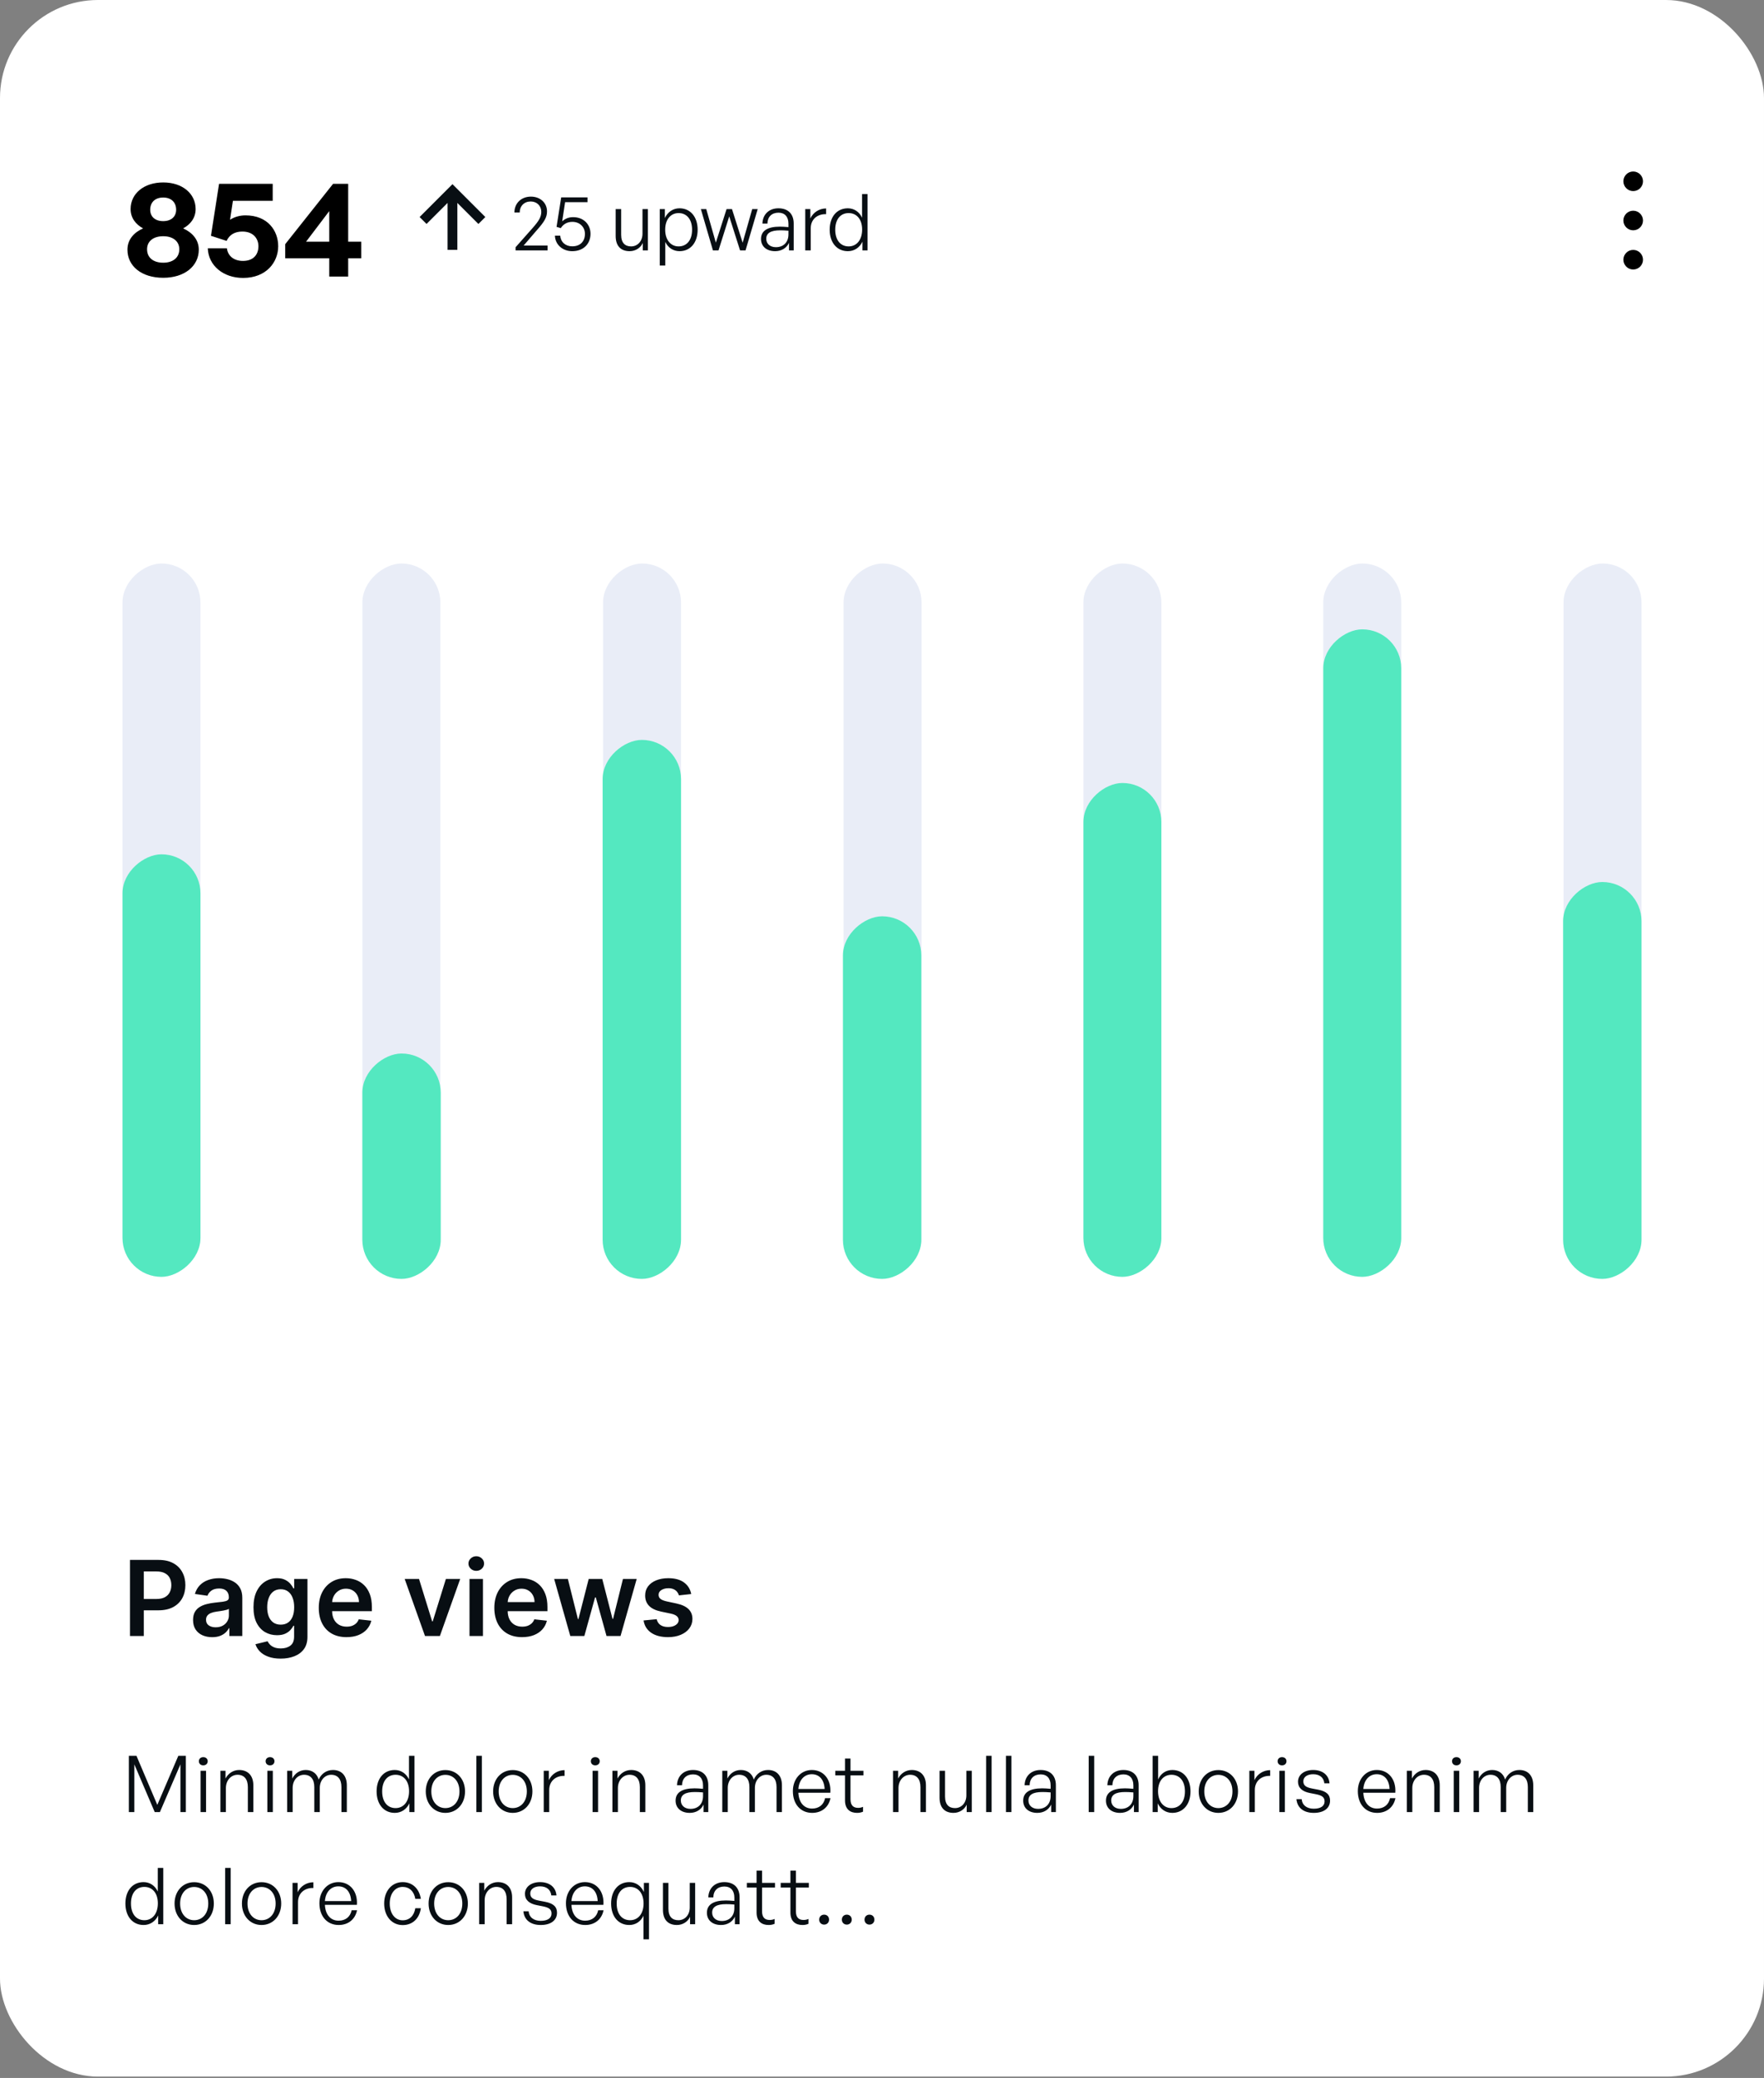 <svg xmlns="http://www.w3.org/2000/svg" width="236" height="278" viewBox="0 0 236 278" fill="none"><rect x="0" y="0" width="236" height="278" fill="#808080" stroke="none"/><g clip-path="url(#clip0_5897_4418)"><rect width="236" height="277.822" rx="13.111" fill="white"></rect><path d="M26.595 33.402C26.595 32.044 25.695 31.09 24.502 30.557C25.475 30.025 26.172 29.162 26.172 27.969C26.172 25.913 24.41 24.408 21.84 24.408C19.234 24.408 17.472 25.913 17.472 27.969C17.472 29.162 18.169 30.025 19.142 30.557C17.931 31.09 17.05 32.044 17.05 33.402C17.05 35.605 18.94 37.165 21.84 37.165C24.686 37.165 26.595 35.605 26.595 33.402ZM20.097 28.061C20.097 27.051 20.758 26.427 21.84 26.427C22.887 26.427 23.566 27.051 23.566 28.061C23.566 28.997 22.887 29.584 21.84 29.584C20.758 29.584 20.097 28.997 20.097 28.061ZM19.675 33.347C19.675 32.283 20.501 31.604 21.84 31.604C23.144 31.604 23.988 32.283 23.988 33.347C23.988 34.467 23.144 35.146 21.84 35.146C20.501 35.146 19.675 34.467 19.675 33.347ZM32.52 37.184C35.64 37.184 37.219 35.073 37.219 32.943C37.219 30.851 35.805 28.813 32.85 28.813C32.116 28.813 31.4 28.997 30.776 29.401L31.161 26.868H36.484V24.592H29.308L28.224 31.548L30.317 32.228C30.703 31.383 31.437 30.979 32.428 30.979C33.933 30.979 34.575 31.971 34.575 32.943C34.575 33.953 34.007 34.907 32.501 34.907C31.345 34.907 30.501 34.302 30.354 33.219H27.802C27.876 35.532 29.877 37.184 32.52 37.184ZM48.326 34.559V32.338H46.582V24.592H44.563L38.157 32.668V34.559H44.049V37H46.582V34.559H48.326ZM40.947 32.338L44.049 28.244V32.338H40.947Z" fill="black"></path><path d="M59.878 27.149V33.433H61.189V27.149L64.003 29.963L64.93 29.037L60.533 24.64L56.137 29.037L57.064 29.963L59.878 27.149Z" fill="#080E13"></path><path d="M73.256 32.85H70.057L71.788 30.836C72.879 29.619 73.183 29.042 73.183 28.276C73.183 27.133 72.27 26.305 71.033 26.305C69.732 26.305 68.82 27.196 68.82 28.434H69.533C69.533 27.553 70.141 26.955 71.001 26.955C71.83 26.955 72.417 27.542 72.417 28.34C72.417 29.021 72.103 29.546 71.243 30.521L68.977 33.08V33.5H73.256V32.85ZM76.558 33.605C78.079 33.605 79.002 32.608 79.002 31.276C79.002 30.06 78.121 29.053 76.673 29.053C76.128 29.053 75.645 29.221 75.215 29.609L75.603 27.049H78.603V26.41H75.079L74.46 30.353L75.026 30.521C75.372 29.976 75.897 29.682 76.579 29.682C77.586 29.682 78.257 30.395 78.257 31.287C78.257 32.283 77.638 32.955 76.558 32.955C75.666 32.955 75.016 32.399 74.953 31.528H74.24C74.282 32.734 75.267 33.605 76.558 33.605ZM85.956 31.266C85.956 32.252 85.316 32.965 84.435 32.965C83.659 32.965 83.103 32.535 83.103 31.413V27.972H82.368V31.57C82.368 32.965 83.113 33.605 84.236 33.605C85.043 33.605 85.715 33.143 85.998 32.504V33.5H86.68V27.972H85.956V31.266ZM93.336 30.731C93.336 29.042 92.381 27.867 90.913 27.867C90.063 27.867 89.329 28.35 88.951 29.168V27.972H88.27V35.524H89.004V32.367C89.382 33.154 90.084 33.605 90.913 33.605C92.381 33.605 93.336 32.441 93.336 30.731ZM92.591 30.731C92.591 32.147 91.867 32.965 90.787 32.965C89.738 32.965 88.993 32.105 88.993 30.731C88.993 29.325 89.759 28.507 90.787 28.507C91.867 28.507 92.591 29.336 92.591 30.731ZM99.01 33.5H99.744L101.37 27.972H100.636L99.356 32.472L97.93 27.972H97.206L95.769 32.462L94.489 27.972H93.766L95.381 33.5H96.126L97.562 28.948L99.01 33.5ZM105.558 33.5H106.187V29.902C106.187 28.623 105.432 27.867 104.142 27.867C102.883 27.867 102.033 28.686 102.002 29.913H102.673C102.684 29.011 103.25 28.455 104.152 28.455C104.991 28.455 105.484 29 105.484 29.923V30.385C104.939 30.343 104.687 30.322 104.352 30.322C102.673 30.322 101.813 30.888 101.813 31.969C101.813 32.965 102.558 33.605 103.701 33.605C104.561 33.605 105.233 33.185 105.558 32.493V33.5ZM102.516 31.948C102.516 31.182 103.124 30.815 104.383 30.815C104.687 30.815 105.012 30.825 105.484 30.867V31.36C105.484 32.399 104.834 33.07 103.806 33.07C103.03 33.07 102.516 32.619 102.516 31.948ZM108.466 30.542C108.466 29.336 109.357 28.612 110.522 28.654V27.888C109.609 27.888 108.791 28.413 108.413 29.231V27.972H107.732V33.5H108.466V30.542ZM111 30.731C111 32.43 111.944 33.605 113.433 33.605C114.283 33.605 114.996 33.143 115.384 32.336V33.5H116.066V25.969H115.332V29.126C114.965 28.34 114.262 27.867 113.433 27.867C111.944 27.867 111 29.032 111 30.731ZM111.744 30.731C111.744 29.325 112.458 28.507 113.538 28.507C114.587 28.507 115.342 29.315 115.342 30.71C115.342 32.094 114.608 32.965 113.538 32.965C112.458 32.965 111.744 32.136 111.744 30.731Z" fill="#080E13"></path><path d="M218.5 25.567C219.224 25.567 219.811 24.98 219.811 24.256C219.811 23.532 219.224 22.945 218.5 22.945C217.776 22.945 217.189 23.532 217.189 24.256C217.189 24.98 217.776 25.567 218.5 25.567Z" fill="black"></path><path d="M218.5 30.811C219.224 30.811 219.811 30.224 219.811 29.5C219.811 28.776 219.224 28.189 218.5 28.189C217.776 28.189 217.189 28.776 217.189 29.5C217.189 30.224 217.776 30.811 218.5 30.811Z" fill="black"></path><path d="M218.5 36.056C219.224 36.056 219.811 35.469 219.811 34.745C219.811 34.02 219.224 33.433 218.5 33.433C217.776 33.433 217.189 34.02 217.189 34.745C217.189 35.469 217.776 36.056 218.5 36.056Z" fill="black"></path><rect x="16.389" y="170.823" width="95.434" height="10.429" rx="5.215" transform="rotate(-90 16.389 170.823)" fill="#E9EDF7"></rect><rect x="16.389" y="170.823" width="56.527" height="10.429" rx="5.215" transform="rotate(-90 16.389 170.823)" fill="#54E8C0"></rect><rect x="48.486" y="170.823" width="95.434" height="10.429" rx="5.215" transform="rotate(-90 48.486 170.823)" fill="#E9EDF7"></rect><rect x="48.476" y="171.1" width="30.156" height="10.489" rx="5.244" transform="rotate(-90 48.476 171.1)" fill="#54E8C0"></rect><rect x="80.683" y="170.823" width="95.434" height="10.429" rx="5.215" transform="rotate(-90 80.683 170.823)" fill="#E9EDF7"></rect><rect x="80.623" y="171.1" width="72.111" height="10.489" rx="5.244" transform="rotate(-90 80.623 171.1)" fill="#54E8C0"></rect><rect x="112.86" y="170.823" width="95.434" height="10.429" rx="5.215" transform="rotate(-90 112.86 170.823)" fill="#E9EDF7"></rect><rect x="112.771" y="171.1" width="48.511" height="10.489" rx="5.244" transform="rotate(-90 112.771 171.1)" fill="#54E8C0"></rect><rect x="144.947" y="170.823" width="95.434" height="10.429" rx="5.215" transform="rotate(-90 144.947 170.823)" fill="#E9EDF7"></rect><rect x="144.947" y="170.823" width="66.07" height="10.429" rx="5.215" transform="rotate(-90 144.947 170.823)" fill="#54E8C0"></rect><rect x="177.035" y="170.823" width="95.434" height="10.429" rx="5.215" transform="rotate(-90 177.035 170.823)" fill="#E9EDF7"></rect><rect x="177.035" y="170.823" width="86.625" height="10.429" rx="5.215" transform="rotate(-90 177.035 170.823)" fill="#54E8C0"></rect><rect x="209.182" y="170.823" width="95.434" height="10.429" rx="5.215" transform="rotate(-90 209.182 170.823)" fill="#E9EDF7"></rect><rect x="209.122" y="171.1" width="53.1" height="10.489" rx="5.244" transform="rotate(-90 209.122 171.1)" fill="#54E8C0"></rect><path d="M17.393 218.878V208.696H21.211C21.994 208.696 22.65 208.842 23.18 209.134C23.714 209.425 24.116 209.826 24.388 210.337C24.663 210.844 24.801 211.42 24.801 212.067C24.801 212.72 24.663 213.3 24.388 213.807C24.113 214.314 23.707 214.713 23.17 215.005C22.633 215.293 21.972 215.438 21.186 215.438H18.656V213.921H20.938C21.395 213.921 21.77 213.842 22.061 213.683C22.353 213.523 22.569 213.305 22.708 213.026C22.85 212.748 22.922 212.428 22.922 212.067C22.922 211.706 22.85 211.387 22.708 211.112C22.569 210.837 22.352 210.623 22.056 210.471C21.765 210.315 21.389 210.237 20.928 210.237H19.238V218.878H17.393ZM28.384 219.032C27.9 219.032 27.464 218.946 27.077 218.773C26.692 218.598 26.387 218.339 26.162 217.998C25.94 217.657 25.829 217.236 25.829 216.735C25.829 216.304 25.908 215.948 26.067 215.666C26.227 215.384 26.444 215.159 26.719 214.99C26.994 214.821 27.304 214.693 27.648 214.607C27.996 214.518 28.356 214.453 28.727 214.413C29.175 214.367 29.538 214.326 29.816 214.289C30.094 214.249 30.297 214.19 30.422 214.11C30.552 214.027 30.616 213.9 30.616 213.727V213.697C30.616 213.323 30.505 213.033 30.283 212.827C30.061 212.622 29.741 212.519 29.324 212.519C28.883 212.519 28.533 212.615 28.275 212.808C28.02 213 27.847 213.227 27.758 213.489L26.077 213.25C26.21 212.786 26.429 212.398 26.734 212.087C27.038 211.772 27.411 211.536 27.852 211.381C28.293 211.222 28.78 211.142 29.314 211.142C29.682 211.142 30.048 211.185 30.413 211.271C30.777 211.358 31.11 211.5 31.412 211.699C31.713 211.894 31.955 212.161 32.138 212.499C32.323 212.837 32.416 213.26 32.416 213.767V218.878H30.686V217.829H30.626C30.517 218.041 30.363 218.24 30.164 218.425C29.968 218.608 29.721 218.755 29.423 218.868C29.128 218.977 28.782 219.032 28.384 219.032ZM28.852 217.71C29.213 217.71 29.526 217.638 29.791 217.496C30.056 217.35 30.26 217.158 30.403 216.919C30.548 216.68 30.621 216.42 30.621 216.139V215.239C30.565 215.285 30.469 215.328 30.333 215.368C30.2 215.408 30.051 215.442 29.886 215.472C29.72 215.502 29.556 215.529 29.393 215.552C29.231 215.575 29.09 215.595 28.971 215.612C28.702 215.648 28.462 215.708 28.25 215.791C28.038 215.873 27.87 215.989 27.748 216.139C27.625 216.284 27.564 216.473 27.564 216.705C27.564 217.037 27.685 217.287 27.927 217.456C28.169 217.625 28.477 217.71 28.852 217.71ZM37.547 221.901C36.901 221.901 36.345 221.813 35.881 221.637C35.417 221.465 35.044 221.233 34.763 220.941C34.481 220.649 34.285 220.326 34.176 219.972L35.797 219.579C35.87 219.728 35.976 219.876 36.115 220.021C36.254 220.17 36.441 220.293 36.677 220.389C36.915 220.489 37.215 220.538 37.577 220.538C38.087 220.538 38.51 220.414 38.844 220.166C39.179 219.92 39.346 219.516 39.346 218.952V217.506H39.257C39.164 217.691 39.028 217.882 38.849 218.077C38.674 218.273 38.44 218.437 38.148 218.57C37.86 218.702 37.497 218.768 37.059 218.768C36.473 218.768 35.941 218.631 35.464 218.356C34.99 218.077 34.612 217.663 34.33 217.113C34.052 216.559 33.913 215.867 33.913 215.035C33.913 214.196 34.052 213.489 34.33 212.912C34.612 212.332 34.991 211.893 35.469 211.594C35.946 211.293 36.478 211.142 37.065 211.142C37.512 211.142 37.88 211.218 38.168 211.371C38.46 211.52 38.692 211.701 38.864 211.913C39.037 212.121 39.167 212.319 39.257 212.504H39.356V211.242H41.131V219.002C41.131 219.655 40.975 220.195 40.664 220.623C40.352 221.05 39.926 221.37 39.386 221.582C38.846 221.795 38.233 221.901 37.547 221.901ZM37.562 217.357C37.943 217.357 38.268 217.264 38.536 217.078C38.805 216.893 39.008 216.626 39.148 216.278C39.287 215.93 39.356 215.512 39.356 215.025C39.356 214.544 39.287 214.123 39.148 213.762C39.012 213.401 38.809 213.121 38.541 212.922C38.276 212.72 37.95 212.619 37.562 212.619C37.161 212.619 36.826 212.723 36.557 212.932C36.289 213.141 36.087 213.427 35.951 213.792C35.815 214.153 35.747 214.564 35.747 215.025C35.747 215.492 35.815 215.902 35.951 216.253C36.09 216.601 36.294 216.873 36.562 217.068C36.834 217.26 37.167 217.357 37.562 217.357ZM46.356 219.027C45.591 219.027 44.93 218.868 44.373 218.55C43.819 218.228 43.393 217.774 43.095 217.188C42.797 216.598 42.648 215.903 42.648 215.104C42.648 214.319 42.797 213.63 43.095 213.036C43.397 212.44 43.818 211.976 44.358 211.644C44.898 211.309 45.533 211.142 46.262 211.142C46.733 211.142 47.177 211.218 47.594 211.371C48.015 211.52 48.386 211.752 48.708 212.067C49.033 212.382 49.288 212.783 49.474 213.27C49.659 213.754 49.752 214.331 49.752 215V215.552H43.493V214.339H48.027C48.024 213.994 47.949 213.688 47.803 213.419C47.657 213.147 47.453 212.934 47.192 212.778C46.933 212.622 46.632 212.544 46.287 212.544C45.919 212.544 45.596 212.634 45.317 212.813C45.039 212.988 44.822 213.22 44.666 213.509C44.514 213.794 44.436 214.107 44.432 214.448V215.507C44.432 215.951 44.514 216.332 44.676 216.651C44.838 216.965 45.066 217.207 45.357 217.376C45.649 217.542 45.99 217.625 46.381 217.625C46.643 217.625 46.88 217.589 47.092 217.516C47.304 217.439 47.488 217.328 47.644 217.183C47.8 217.037 47.917 216.856 47.997 216.641L49.677 216.83C49.571 217.274 49.369 217.661 49.071 217.993C48.776 218.321 48.398 218.576 47.937 218.759C47.477 218.938 46.95 219.027 46.356 219.027ZM61.568 211.242L58.849 218.878H56.86L54.141 211.242H56.06L57.815 216.914H57.894L59.654 211.242H61.568ZM62.814 218.878V211.242H64.613V218.878H62.814ZM63.718 210.158C63.433 210.158 63.188 210.063 62.983 209.874C62.777 209.682 62.674 209.452 62.674 209.183C62.674 208.911 62.777 208.681 62.983 208.492C63.188 208.3 63.433 208.204 63.718 208.204C64.007 208.204 64.252 208.3 64.454 208.492C64.66 208.681 64.763 208.911 64.763 209.183C64.763 209.452 64.66 209.682 64.454 209.874C64.252 210.063 64.007 210.158 63.718 210.158ZM69.845 219.027C69.079 219.027 68.418 218.868 67.861 218.55C67.308 218.228 66.882 217.774 66.583 217.188C66.285 216.598 66.136 215.903 66.136 215.104C66.136 214.319 66.285 213.63 66.583 213.036C66.885 212.44 67.306 211.976 67.846 211.644C68.386 211.309 69.021 211.142 69.75 211.142C70.221 211.142 70.665 211.218 71.083 211.371C71.504 211.52 71.875 211.752 72.196 212.067C72.521 212.382 72.776 212.783 72.962 213.27C73.147 213.754 73.24 214.331 73.24 215V215.552H66.981V214.339H71.515C71.512 213.994 71.437 213.688 71.291 213.419C71.146 213.147 70.942 212.934 70.68 212.778C70.421 212.622 70.12 212.544 69.775 212.544C69.407 212.544 69.084 212.634 68.806 212.813C68.527 212.988 68.31 213.22 68.154 213.509C68.002 213.794 67.924 214.107 67.921 214.448V215.507C67.921 215.951 68.002 216.332 68.164 216.651C68.327 216.965 68.554 217.207 68.845 217.376C69.137 217.542 69.478 217.625 69.87 217.625C70.131 217.625 70.368 217.589 70.581 217.516C70.793 217.439 70.977 217.328 71.132 217.183C71.288 217.037 71.406 216.856 71.485 216.641L73.166 216.83C73.06 217.274 72.858 217.661 72.559 217.993C72.264 218.321 71.886 218.576 71.426 218.759C70.965 218.938 70.438 219.027 69.845 219.027ZM76.298 218.878L74.14 211.242H75.975L77.317 216.611H77.387L78.759 211.242H80.573L81.946 216.581H82.02L83.343 211.242H85.182L83.019 218.878H81.145L79.713 213.717H79.609L78.177 218.878H76.298ZM92.474 213.26L90.834 213.439C90.787 213.273 90.706 213.117 90.59 212.972C90.477 212.826 90.325 212.708 90.132 212.619C89.94 212.529 89.705 212.484 89.427 212.484C89.052 212.484 88.737 212.566 88.482 212.728C88.23 212.89 88.106 213.101 88.109 213.359C88.106 213.581 88.187 213.762 88.353 213.901C88.522 214.041 88.8 214.155 89.188 214.244L90.49 214.523C91.213 214.679 91.75 214.925 92.101 215.264C92.456 215.602 92.635 216.044 92.638 216.591C92.635 217.072 92.494 217.496 92.216 217.864C91.941 218.228 91.558 218.513 91.067 218.719C90.577 218.924 90.013 219.027 89.377 219.027C88.442 219.027 87.69 218.831 87.12 218.44C86.55 218.046 86.21 217.497 86.101 216.795L87.856 216.626C87.935 216.97 88.104 217.231 88.363 217.406C88.621 217.582 88.958 217.67 89.372 217.67C89.799 217.67 90.142 217.582 90.401 217.406C90.663 217.231 90.794 217.014 90.794 216.755C90.794 216.536 90.709 216.356 90.54 216.213C90.374 216.071 90.116 215.961 89.765 215.885L88.462 215.612C87.73 215.459 87.188 215.202 86.836 214.841C86.485 214.476 86.311 214.016 86.314 213.459C86.311 212.988 86.439 212.581 86.697 212.236C86.959 211.888 87.322 211.619 87.786 211.43C88.253 211.238 88.792 211.142 89.402 211.142C90.297 211.142 91.001 211.333 91.515 211.714C92.032 212.095 92.352 212.61 92.474 213.26Z" fill="#080E13"></path><path d="M20.7 242.433H21.392L24.14 236.046V242.433H24.864V234.902H23.857L21.046 241.468L18.256 234.902H17.238V242.433H17.973V236.046L20.7 242.433ZM27.79 235.626C27.79 235.311 27.548 235.081 27.192 235.081C26.846 235.081 26.604 235.311 26.604 235.626C26.604 235.951 26.846 236.182 27.192 236.182C27.548 236.182 27.79 235.951 27.79 235.626ZM27.569 242.433V236.906H26.835V242.433H27.569ZM30.222 239.213C30.222 238.185 30.915 237.441 31.775 237.441C32.677 237.441 33.159 238.039 33.159 239.098V242.433H33.893V238.846C33.893 237.535 33.149 236.801 31.995 236.801C31.198 236.801 30.526 237.262 30.17 237.944V236.906H29.488V242.433H30.222V239.213ZM36.721 235.626C36.721 235.311 36.48 235.081 36.124 235.081C35.778 235.081 35.536 235.311 35.536 235.626C35.536 235.951 35.778 236.182 36.124 236.182C36.48 236.182 36.721 235.951 36.721 235.626ZM36.501 242.433V236.906H35.767V242.433H36.501ZM39.154 242.433V239.192C39.154 238.175 39.825 237.441 40.675 237.441C41.567 237.441 42.049 238.039 42.049 239.087V242.433H42.783V239.192C42.783 238.175 43.465 237.441 44.304 237.441C45.196 237.441 45.678 238.039 45.678 239.087V242.433H46.402V238.846C46.402 237.556 45.689 236.801 44.545 236.801C43.675 236.801 42.983 237.304 42.636 238.08C42.406 237.273 41.766 236.801 40.906 236.801C40.119 236.801 39.469 237.231 39.102 237.944V236.906H38.42V242.433H39.154ZM50.385 239.664C50.385 241.363 51.328 242.538 52.818 242.538C53.667 242.538 54.381 242.077 54.769 241.269V242.433H55.451V234.902H54.716V238.059C54.349 237.273 53.647 236.801 52.818 236.801C51.328 236.801 50.385 237.965 50.385 239.664ZM51.129 239.664C51.129 238.259 51.842 237.441 52.923 237.441C53.972 237.441 54.727 238.248 54.727 239.643C54.727 241.028 53.993 241.898 52.923 241.898C51.842 241.898 51.129 241.07 51.129 239.664ZM59.583 242.538C61.114 242.538 62.215 241.332 62.215 239.664C62.215 238.007 61.114 236.811 59.583 236.811C58.062 236.811 56.961 238.007 56.961 239.664C56.961 241.332 58.062 242.538 59.583 242.538ZM59.583 241.898C58.513 241.898 57.705 241.038 57.705 239.664C57.705 238.311 58.513 237.451 59.583 237.451C60.663 237.451 61.471 238.311 61.471 239.664C61.471 241.038 60.663 241.898 59.583 241.898ZM64.465 242.433V234.902H63.73V242.433H64.465ZM68.597 242.538C70.128 242.538 71.229 241.332 71.229 239.664C71.229 238.007 70.128 236.811 68.597 236.811C67.076 236.811 65.974 238.007 65.974 239.664C65.974 241.332 67.076 242.538 68.597 242.538ZM68.597 241.898C67.527 241.898 66.719 241.038 66.719 239.664C66.719 238.311 67.527 237.451 68.597 237.451C69.677 237.451 70.485 238.311 70.485 239.664C70.485 241.038 69.677 241.898 68.597 241.898ZM73.479 239.475C73.479 238.269 74.37 237.546 75.534 237.587V236.822C74.622 236.822 73.804 237.346 73.426 238.164V236.906H72.744V242.433H73.479V239.475ZM80.234 235.626C80.234 235.311 79.993 235.081 79.636 235.081C79.29 235.081 79.049 235.311 79.049 235.626C79.049 235.951 79.29 236.182 79.636 236.182C79.993 236.182 80.234 235.951 80.234 235.626ZM80.014 242.433V236.906H79.279V242.433H80.014ZM82.667 239.213C82.667 238.185 83.359 237.441 84.219 237.441C85.121 237.441 85.603 238.039 85.603 239.098V242.433H86.338V238.846C86.338 237.535 85.593 236.801 84.439 236.801C83.642 236.801 82.971 237.262 82.614 237.944V236.906H81.932V242.433H82.667V239.213ZM94.13 242.433H94.759V238.836C94.759 237.556 94.004 236.801 92.714 236.801C91.455 236.801 90.605 237.619 90.574 238.846H91.245C91.256 237.944 91.822 237.388 92.724 237.388C93.563 237.388 94.056 237.934 94.056 238.857V239.318C93.511 239.276 93.259 239.255 92.923 239.255C91.245 239.255 90.385 239.822 90.385 240.902C90.385 241.898 91.13 242.538 92.273 242.538C93.133 242.538 93.805 242.119 94.13 241.426V242.433ZM91.088 240.881C91.088 240.115 91.696 239.748 92.955 239.748C93.259 239.748 93.584 239.759 94.056 239.801V240.294C94.056 241.332 93.406 242.003 92.378 242.003C91.602 242.003 91.088 241.552 91.088 240.881ZM97.365 242.433V239.192C97.365 238.175 98.037 237.441 98.886 237.441C99.778 237.441 100.26 238.039 100.26 239.087V242.433H100.995V239.192C100.995 238.175 101.676 237.441 102.515 237.441C103.407 237.441 103.89 238.039 103.89 239.087V242.433H104.613V238.846C104.613 237.556 103.9 236.801 102.757 236.801C101.886 236.801 101.194 237.304 100.848 238.08C100.617 237.273 99.977 236.801 99.117 236.801C98.33 236.801 97.68 237.231 97.313 237.944V236.906H96.631V242.433H97.365ZM108.656 242.538C109.925 242.538 110.859 241.794 111.111 240.566H110.387C110.209 241.447 109.569 241.961 108.646 241.961C107.565 241.961 106.873 241.154 106.81 239.843H111.09C111.216 238.07 110.188 236.801 108.614 236.801C107.146 236.801 106.076 238.007 106.076 239.622C106.076 241.374 107.104 242.538 108.656 242.538ZM108.604 237.367C109.621 237.367 110.261 238.101 110.324 239.339H106.81C106.905 238.133 107.607 237.367 108.604 237.367ZM115.463 241.731C115.232 241.825 115.044 241.867 114.813 241.867C114.204 241.867 113.785 241.573 113.785 240.713V237.525H115.516V236.906H113.785V235.269H113.051V236.906H111.75V237.525H113.051V240.871C113.051 242.066 113.753 242.538 114.666 242.538C114.939 242.538 115.18 242.496 115.463 242.381V241.731ZM120.207 239.213C120.207 238.185 120.9 237.441 121.76 237.441C122.662 237.441 123.144 238.039 123.144 239.098V242.433H123.879V238.846C123.879 237.535 123.134 236.801 121.98 236.801C121.183 236.801 120.512 237.262 120.155 237.944V236.906H119.473V242.433H120.207V239.213ZM129.287 240.199C129.287 241.185 128.647 241.898 127.766 241.898C126.99 241.898 126.434 241.468 126.434 240.346V236.906H125.7V240.503C125.7 241.898 126.444 242.538 127.567 242.538C128.374 242.538 129.046 242.077 129.329 241.437V242.433H130.011V236.906H129.287V240.199ZM132.663 242.433V234.902H131.929V242.433H132.663ZM135.316 242.433V234.902H134.582V242.433H135.316ZM140.633 242.433H141.262V238.836C141.262 237.556 140.507 236.801 139.217 236.801C137.958 236.801 137.109 237.619 137.077 238.846H137.749C137.759 237.944 138.326 237.388 139.228 237.388C140.067 237.388 140.56 237.934 140.56 238.857V239.318C140.014 239.276 139.763 239.255 139.427 239.255C137.749 239.255 136.889 239.822 136.889 240.902C136.889 241.898 137.633 242.538 138.777 242.538C139.637 242.538 140.308 242.119 140.633 241.426V242.433ZM137.591 240.881C137.591 240.115 138.2 239.748 139.458 239.748C139.763 239.748 140.088 239.759 140.56 239.801V240.294C140.56 241.332 139.909 242.003 138.881 242.003C138.105 242.003 137.591 241.552 137.591 240.881ZM146.389 242.433V234.902H145.654V242.433H146.389ZM151.706 242.433H152.335V238.836C152.335 237.556 151.58 236.801 150.29 236.801C149.031 236.801 148.182 237.619 148.15 238.846H148.821C148.832 237.944 149.398 237.388 150.3 237.388C151.139 237.388 151.632 237.934 151.632 238.857V239.318C151.087 239.276 150.835 239.255 150.5 239.255C148.821 239.255 147.961 239.822 147.961 240.902C147.961 241.898 148.706 242.538 149.849 242.538C150.709 242.538 151.381 242.119 151.706 241.426V242.433ZM148.664 240.881C148.664 240.115 149.272 239.748 150.531 239.748C150.835 239.748 151.16 239.759 151.632 239.801V240.294C151.632 241.332 150.982 242.003 149.954 242.003C149.178 242.003 148.664 241.552 148.664 240.881ZM159.274 239.664C159.274 237.965 158.319 236.801 156.84 236.801C156.001 236.801 155.298 237.262 154.942 238.07V234.902H154.207V242.433H154.889V241.269C155.277 242.077 155.991 242.538 156.84 242.538C158.319 242.538 159.274 241.363 159.274 239.664ZM158.529 239.664C158.529 241.07 157.805 241.898 156.725 241.898C155.665 241.898 154.931 241.028 154.931 239.643C154.931 238.248 155.686 237.441 156.725 237.441C157.805 237.441 158.529 238.259 158.529 239.664ZM162.997 242.538C164.528 242.538 165.629 241.332 165.629 239.664C165.629 238.007 164.528 236.811 162.997 236.811C161.476 236.811 160.374 238.007 160.374 239.664C160.374 241.332 161.476 242.538 162.997 242.538ZM162.997 241.898C161.927 241.898 161.119 241.038 161.119 239.664C161.119 238.311 161.927 237.451 162.997 237.451C164.077 237.451 164.885 238.311 164.885 239.664C164.885 241.038 164.077 241.898 162.997 241.898ZM167.879 239.475C167.879 238.269 168.77 237.546 169.934 237.587V236.822C169.022 236.822 168.204 237.346 167.826 238.164V236.906H167.144V242.433H167.879V239.475ZM172.114 235.626C172.114 235.311 171.873 235.081 171.516 235.081C171.17 235.081 170.929 235.311 170.929 235.626C170.929 235.951 171.17 236.182 171.516 236.182C171.873 236.182 172.114 235.951 172.114 235.626ZM171.894 242.433V236.906H171.16V242.433H171.894ZM177.945 240.891C177.945 240.105 177.452 239.643 176.351 239.434L175.522 239.276C174.704 239.119 174.369 238.857 174.369 238.311C174.369 237.734 174.903 237.367 175.68 237.367C176.55 237.367 177.106 237.818 177.18 238.584H177.872C177.788 237.483 176.949 236.801 175.68 236.801C174.473 236.801 173.655 237.451 173.655 238.374C173.655 239.171 174.211 239.685 175.26 239.885L176.057 240.042C176.896 240.21 177.211 240.461 177.211 241.007C177.211 241.636 176.666 241.982 175.764 241.982C174.82 241.982 174.201 241.489 174.148 240.703H173.446C173.55 241.846 174.39 242.538 175.764 242.538C177.127 242.538 177.945 241.909 177.945 240.891ZM184.24 242.538C185.509 242.538 186.442 241.794 186.694 240.566H185.97C185.792 241.447 185.152 241.961 184.229 241.961C183.149 241.961 182.457 241.154 182.394 239.843H186.673C186.799 238.07 185.771 236.801 184.198 236.801C182.729 236.801 181.659 238.007 181.659 239.622C181.659 241.374 182.687 242.538 184.24 242.538ZM184.187 237.367C185.205 237.367 185.845 238.101 185.907 239.339H182.394C182.488 238.133 183.191 237.367 184.187 237.367ZM188.949 239.213C188.949 238.185 189.641 237.441 190.501 237.441C191.403 237.441 191.885 238.039 191.885 239.098V242.433H192.62V238.846C192.62 237.535 191.875 236.801 190.721 236.801C189.924 236.801 189.253 237.262 188.896 237.944V236.906H188.214V242.433H188.949V239.213ZM195.448 235.626C195.448 235.311 195.207 235.081 194.85 235.081C194.504 235.081 194.263 235.311 194.263 235.626C194.263 235.951 194.504 236.182 194.85 236.182C195.207 236.182 195.448 235.951 195.448 235.626ZM195.228 242.433V236.906H194.493V242.433H195.228ZM197.881 242.433V239.192C197.881 238.175 198.552 237.441 199.401 237.441C200.293 237.441 200.775 238.039 200.775 239.087V242.433H201.51V239.192C201.51 238.175 202.191 237.441 203.031 237.441C203.922 237.441 204.405 238.039 204.405 239.087V242.433H205.128V238.846C205.128 237.556 204.415 236.801 203.272 236.801C202.401 236.801 201.709 237.304 201.363 238.08C201.132 237.273 200.492 236.801 199.632 236.801C198.846 236.801 198.195 237.231 197.828 237.944V236.906H197.146V242.433H197.881ZM16.777 254.664C16.777 256.363 17.721 257.538 19.21 257.538C20.06 257.538 20.773 257.077 21.161 256.269V257.433H21.843V249.902H21.109V253.059C20.742 252.273 20.039 251.801 19.21 251.801C17.721 251.801 16.777 252.965 16.777 254.664ZM17.522 254.664C17.522 253.259 18.235 252.441 19.315 252.441C20.364 252.441 21.119 253.248 21.119 254.643C21.119 256.028 20.385 256.898 19.315 256.898C18.235 256.898 17.522 256.07 17.522 254.664ZM25.975 257.538C27.507 257.538 28.608 256.332 28.608 254.664C28.608 253.007 27.507 251.811 25.975 251.811C24.454 251.811 23.353 253.007 23.353 254.664C23.353 256.332 24.454 257.538 25.975 257.538ZM25.975 256.898C24.905 256.898 24.098 256.038 24.098 254.664C24.098 253.311 24.905 252.451 25.975 252.451C27.056 252.451 27.863 253.311 27.863 254.664C27.863 256.038 27.056 256.898 25.975 256.898ZM30.857 257.433V249.902H30.123V257.433H30.857ZM34.989 257.538C36.52 257.538 37.622 256.332 37.622 254.664C37.622 253.007 36.52 251.811 34.989 251.811C33.468 251.811 32.367 253.007 32.367 254.664C32.367 256.332 33.468 257.538 34.989 257.538ZM34.989 256.898C33.919 256.898 33.112 256.038 33.112 254.664C33.112 253.311 33.919 252.451 34.989 252.451C36.069 252.451 36.877 253.311 36.877 254.664C36.877 256.038 36.069 256.898 34.989 256.898ZM39.871 254.475C39.871 253.269 40.763 252.546 41.927 252.587V251.822C41.014 251.822 40.196 252.346 39.819 253.164V251.906H39.137V257.433H39.871V254.475ZM45.313 257.538C46.582 257.538 47.516 256.794 47.768 255.566H47.044C46.865 256.447 46.226 256.961 45.303 256.961C44.222 256.961 43.53 256.154 43.467 254.843H47.747C47.873 253.07 46.845 251.801 45.271 251.801C43.803 251.801 42.733 253.007 42.733 254.622C42.733 256.374 43.761 257.538 45.313 257.538ZM45.261 252.367C46.278 252.367 46.918 253.101 46.981 254.339H43.467C43.562 253.133 44.264 252.367 45.261 252.367ZM53.874 257.549C55.175 257.549 56.108 256.699 56.307 255.294H55.563C55.395 256.322 54.776 256.909 53.874 256.909C52.846 256.909 52.143 256.007 52.143 254.664C52.143 253.343 52.846 252.441 53.874 252.441C54.766 252.441 55.395 253.039 55.563 254.045H56.307C56.087 252.661 55.164 251.801 53.874 251.801C52.426 251.801 51.398 252.986 51.398 254.664C51.398 256.363 52.416 257.549 53.874 257.549ZM59.962 257.538C61.493 257.538 62.594 256.332 62.594 254.664C62.594 253.007 61.493 251.811 59.962 251.811C58.441 251.811 57.34 253.007 57.34 254.664C57.34 256.332 58.441 257.538 59.962 257.538ZM59.962 256.898C58.892 256.898 58.084 256.038 58.084 254.664C58.084 253.311 58.892 252.451 59.962 252.451C61.042 252.451 61.85 253.311 61.85 254.664C61.85 256.038 61.042 256.898 59.962 256.898ZM64.844 254.213C64.844 253.185 65.536 252.441 66.396 252.441C67.298 252.441 67.781 253.039 67.781 254.098V257.433H68.515V253.846C68.515 252.535 67.77 251.801 66.616 251.801C65.819 251.801 65.148 252.262 64.791 252.944V251.906H64.109V257.433H64.844V254.213ZM74.521 255.891C74.521 255.105 74.028 254.643 72.927 254.434L72.098 254.276C71.28 254.119 70.944 253.857 70.944 253.311C70.944 252.734 71.479 252.367 72.255 252.367C73.126 252.367 73.682 252.818 73.755 253.584H74.448C74.364 252.483 73.525 251.801 72.255 251.801C71.049 251.801 70.231 252.451 70.231 253.374C70.231 254.171 70.787 254.685 71.836 254.885L72.633 255.042C73.472 255.21 73.787 255.461 73.787 256.007C73.787 256.636 73.242 256.982 72.339 256.982C71.395 256.982 70.777 256.489 70.724 255.703H70.021C70.126 256.846 70.965 257.538 72.339 257.538C73.703 257.538 74.521 256.909 74.521 255.891ZM78.296 257.538C79.565 257.538 80.499 256.794 80.75 255.566H80.026C79.848 256.447 79.208 256.961 78.285 256.961C77.205 256.961 76.513 256.154 76.45 254.843H80.729C80.855 253.07 79.827 251.801 78.254 251.801C76.785 251.801 75.716 253.007 75.716 254.622C75.716 256.374 76.743 257.538 78.296 257.538ZM78.243 252.367C79.261 252.367 79.901 253.101 79.963 254.339H76.45C76.544 253.133 77.247 252.367 78.243 252.367ZM81.759 254.664C81.759 256.374 82.703 257.538 84.192 257.538C85.021 257.538 85.713 257.087 86.091 256.301V259.458H86.825V251.906H86.143V253.122C85.766 252.294 85.052 251.801 84.192 251.801C82.703 251.801 81.759 252.976 81.759 254.664ZM82.504 254.664C82.504 253.269 83.217 252.441 84.297 252.441C85.346 252.441 86.101 253.259 86.101 254.664C86.101 256.038 85.367 256.898 84.297 256.898C83.217 256.898 82.504 256.08 82.504 254.664ZM92.279 255.199C92.279 256.185 91.639 256.898 90.758 256.898C89.982 256.898 89.426 256.468 89.426 255.346V251.906H88.692V255.503C88.692 256.898 89.436 257.538 90.559 257.538C91.366 257.538 92.038 257.077 92.321 256.437V257.433H93.002V251.906H92.279V255.199ZM98.319 257.433H98.948V253.836C98.948 252.556 98.193 251.801 96.903 251.801C95.644 251.801 94.795 252.619 94.763 253.846H95.435C95.445 252.944 96.011 252.388 96.913 252.388C97.753 252.388 98.246 252.934 98.246 253.857V254.318C97.7 254.276 97.448 254.255 97.113 254.255C95.435 254.255 94.575 254.822 94.575 255.902C94.575 256.898 95.319 257.538 96.463 257.538C97.323 257.538 97.994 257.119 98.319 256.426V257.433ZM95.277 255.881C95.277 255.115 95.886 254.748 97.144 254.748C97.448 254.748 97.774 254.759 98.246 254.801V255.294C98.246 256.332 97.595 257.003 96.567 257.003C95.791 257.003 95.277 256.552 95.277 255.881ZM103.632 256.731C103.402 256.825 103.213 256.867 102.982 256.867C102.374 256.867 101.954 256.573 101.954 255.713V252.525H103.685V251.906H101.954V250.269H101.22V251.906H99.919V252.525H101.22V255.871C101.22 257.066 101.923 257.538 102.835 257.538C103.108 257.538 103.349 257.496 103.632 257.381V256.731ZM108.16 256.731C107.929 256.825 107.74 256.867 107.509 256.867C106.901 256.867 106.482 256.573 106.482 255.713V252.525H108.212V251.906H106.482V250.269H105.747V251.906H104.447V252.525H105.747V255.871C105.747 257.066 106.45 257.538 107.363 257.538C107.635 257.538 107.877 257.496 108.16 257.381V256.731ZM110.918 256.825C110.918 256.426 110.645 256.154 110.257 256.154C109.88 256.154 109.596 256.426 109.596 256.825C109.596 257.203 109.88 257.486 110.257 257.486C110.645 257.486 110.918 257.203 110.918 256.825ZM113.95 256.825C113.95 256.426 113.677 256.154 113.289 256.154C112.912 256.154 112.628 256.426 112.628 256.825C112.628 257.203 112.912 257.486 113.289 257.486C113.677 257.486 113.95 257.203 113.95 256.825ZM116.982 256.825C116.982 256.426 116.709 256.154 116.321 256.154C115.944 256.154 115.66 256.426 115.66 256.825C115.66 257.203 115.944 257.486 116.321 257.486C116.709 257.486 116.982 257.203 116.982 256.825Z" fill="#080E13"></path></g><defs><clipPath id="clip0_5897_4418"><rect width="236" height="277.822" rx="13.111" fill="white"></rect></clipPath></defs></svg>